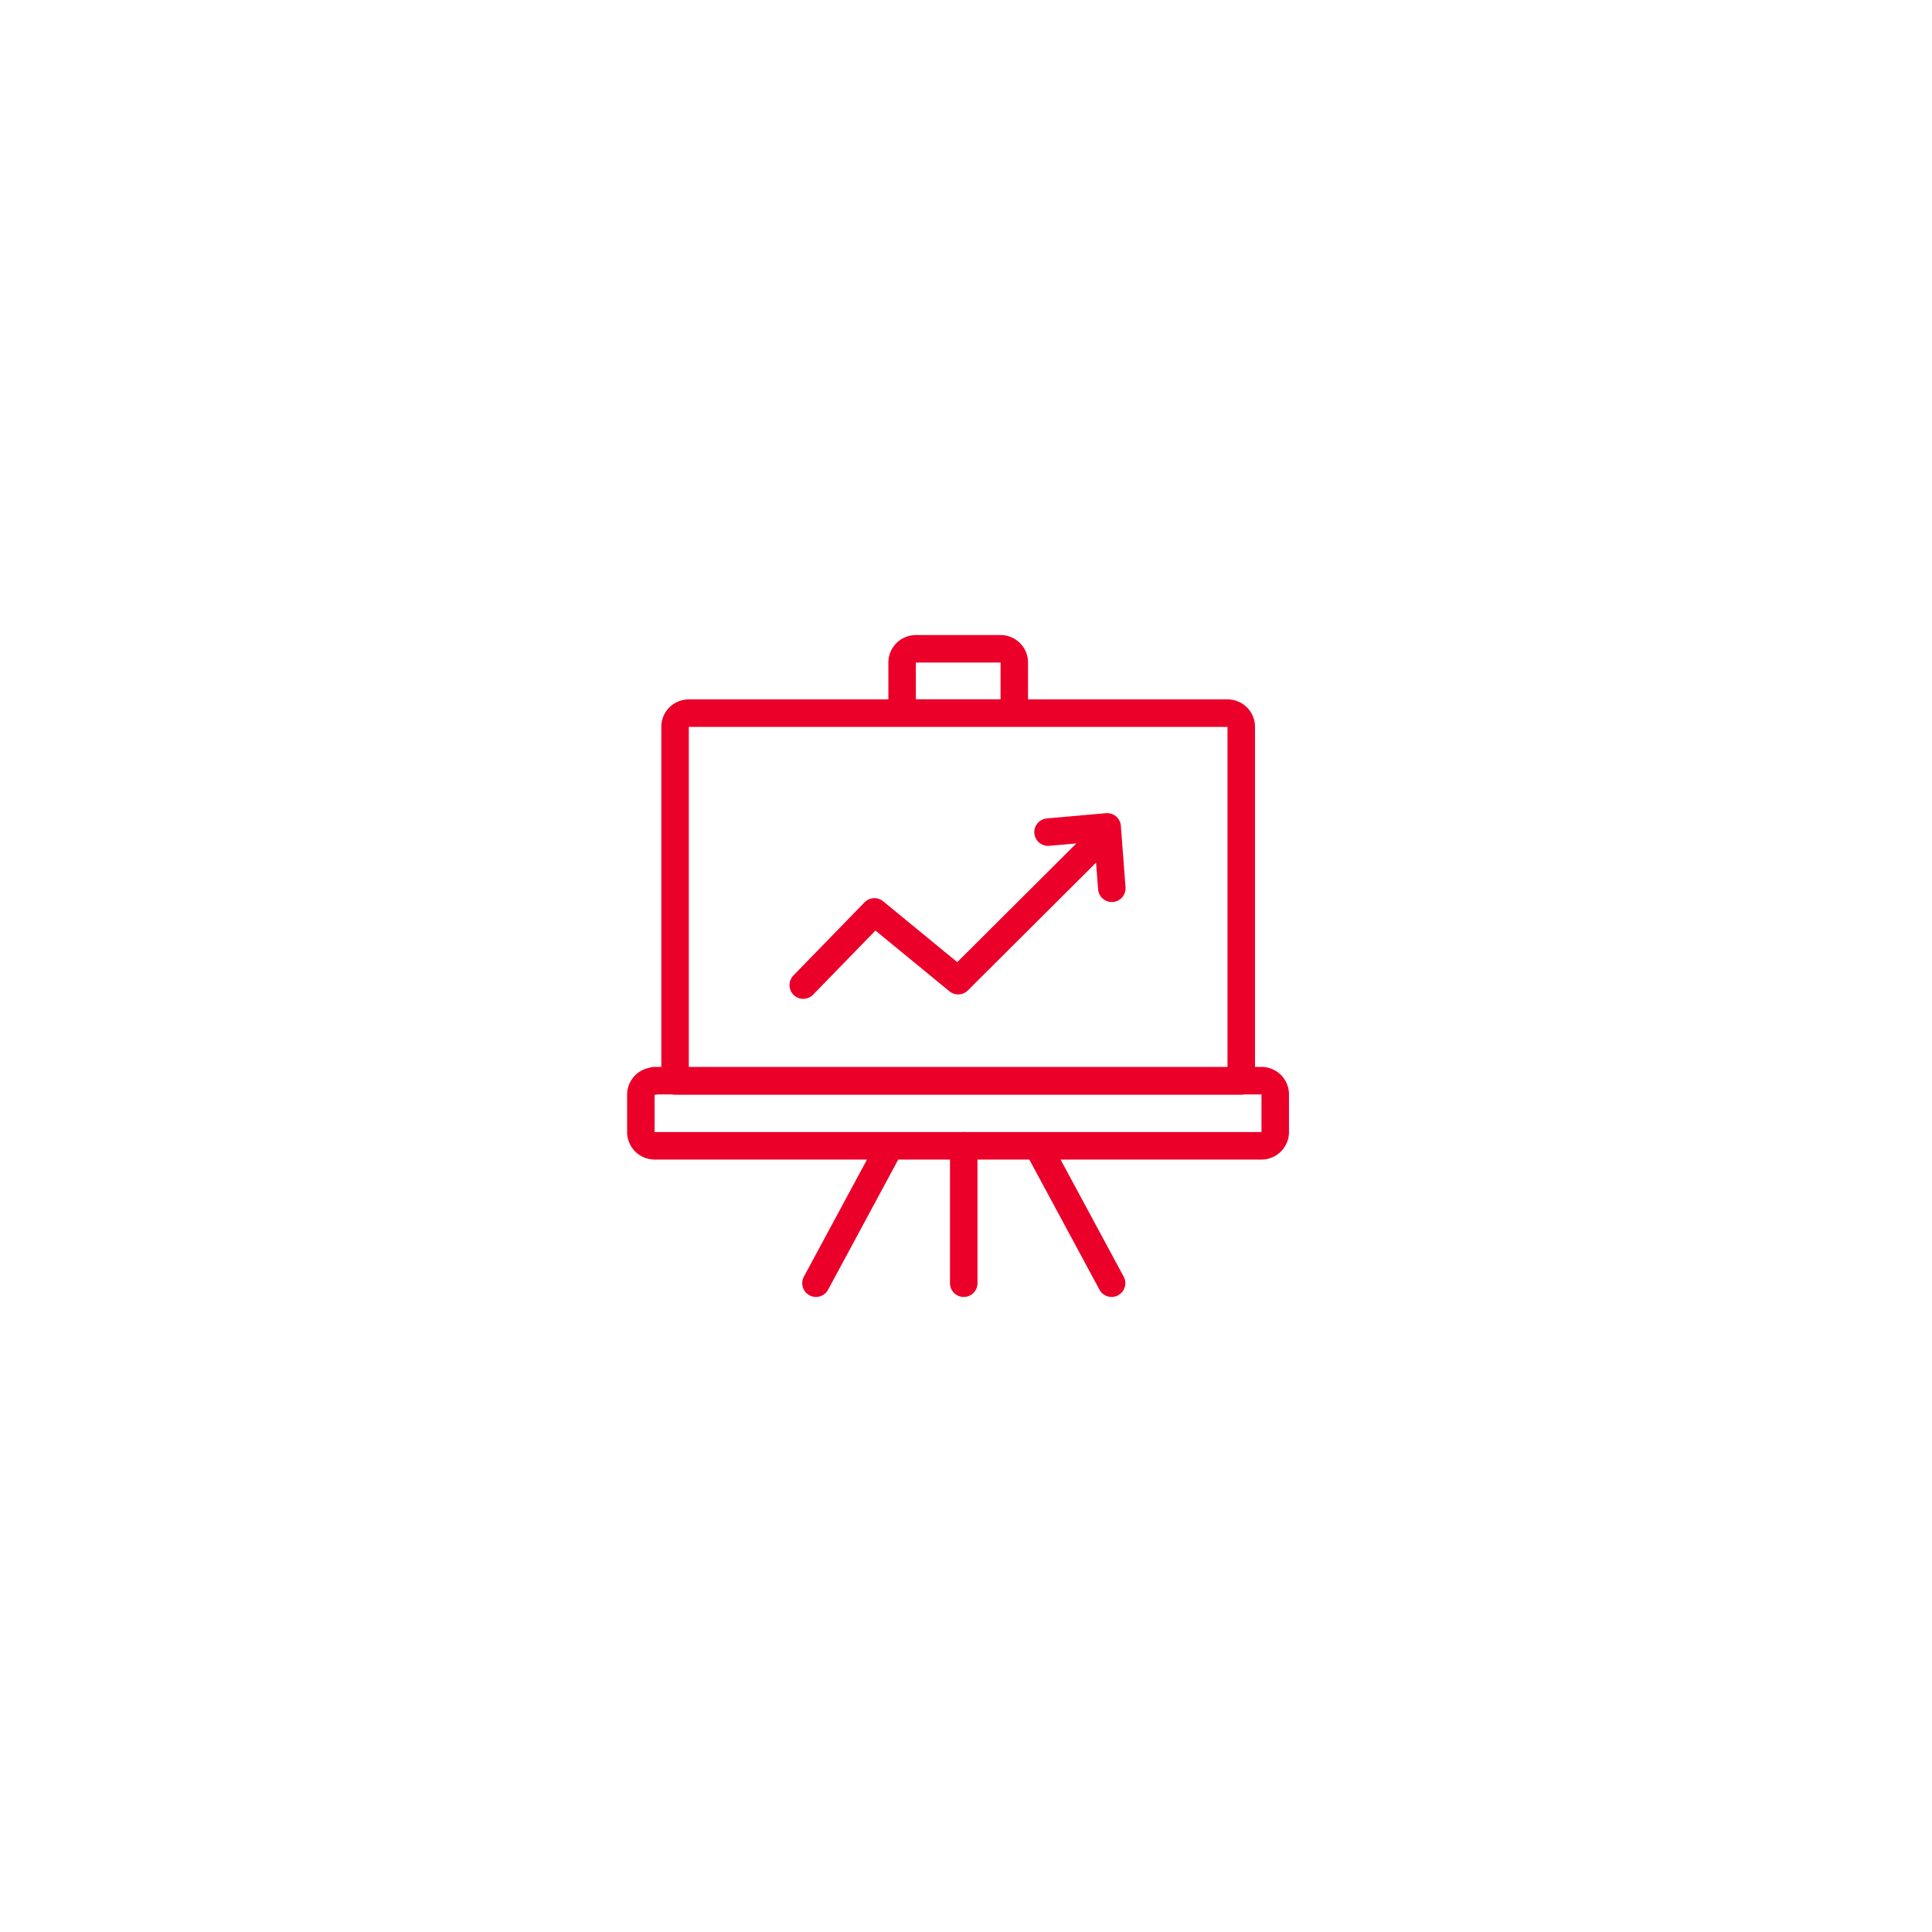 <?xml version="1.0" encoding="UTF-8"?> <svg xmlns="http://www.w3.org/2000/svg" viewBox="0 0 170 170"> <defs> <style>.a{fill:none;stroke:#eb0029;stroke-linecap:round;stroke-linejoin:round;stroke-width:2.42px;}</style> </defs> <title>ATRA_Icons</title> <path class="a" d="M97.83,78.16l-.41-5.4-5.2.46M70.68,86.68l6.26-6.44,7.37,6.05,12.14-12.1m1.36,38.72-6.5-12.06M71.8,112.91l6.5-12.06m6.5,12.06v-12.1M108,62.75H60.61A1.21,1.21,0,0,0,59.4,64V95.12h49.82V64A1.21,1.21,0,0,0,108,62.75ZM88,57.09H80.59a1.21,1.21,0,0,0-1.21,1.21v4.44h9.87V58.3A1.21,1.21,0,0,0,88,57.09Zm-30.43,38H111a1.21,1.21,0,0,1,1.21,1.21v3.31a1.21,1.21,0,0,1-1.21,1.21H57.6a1.21,1.21,0,0,1-1.21-1.21V96.33A1.21,1.21,0,0,1,57.6,95.12Z"></path> </svg> 